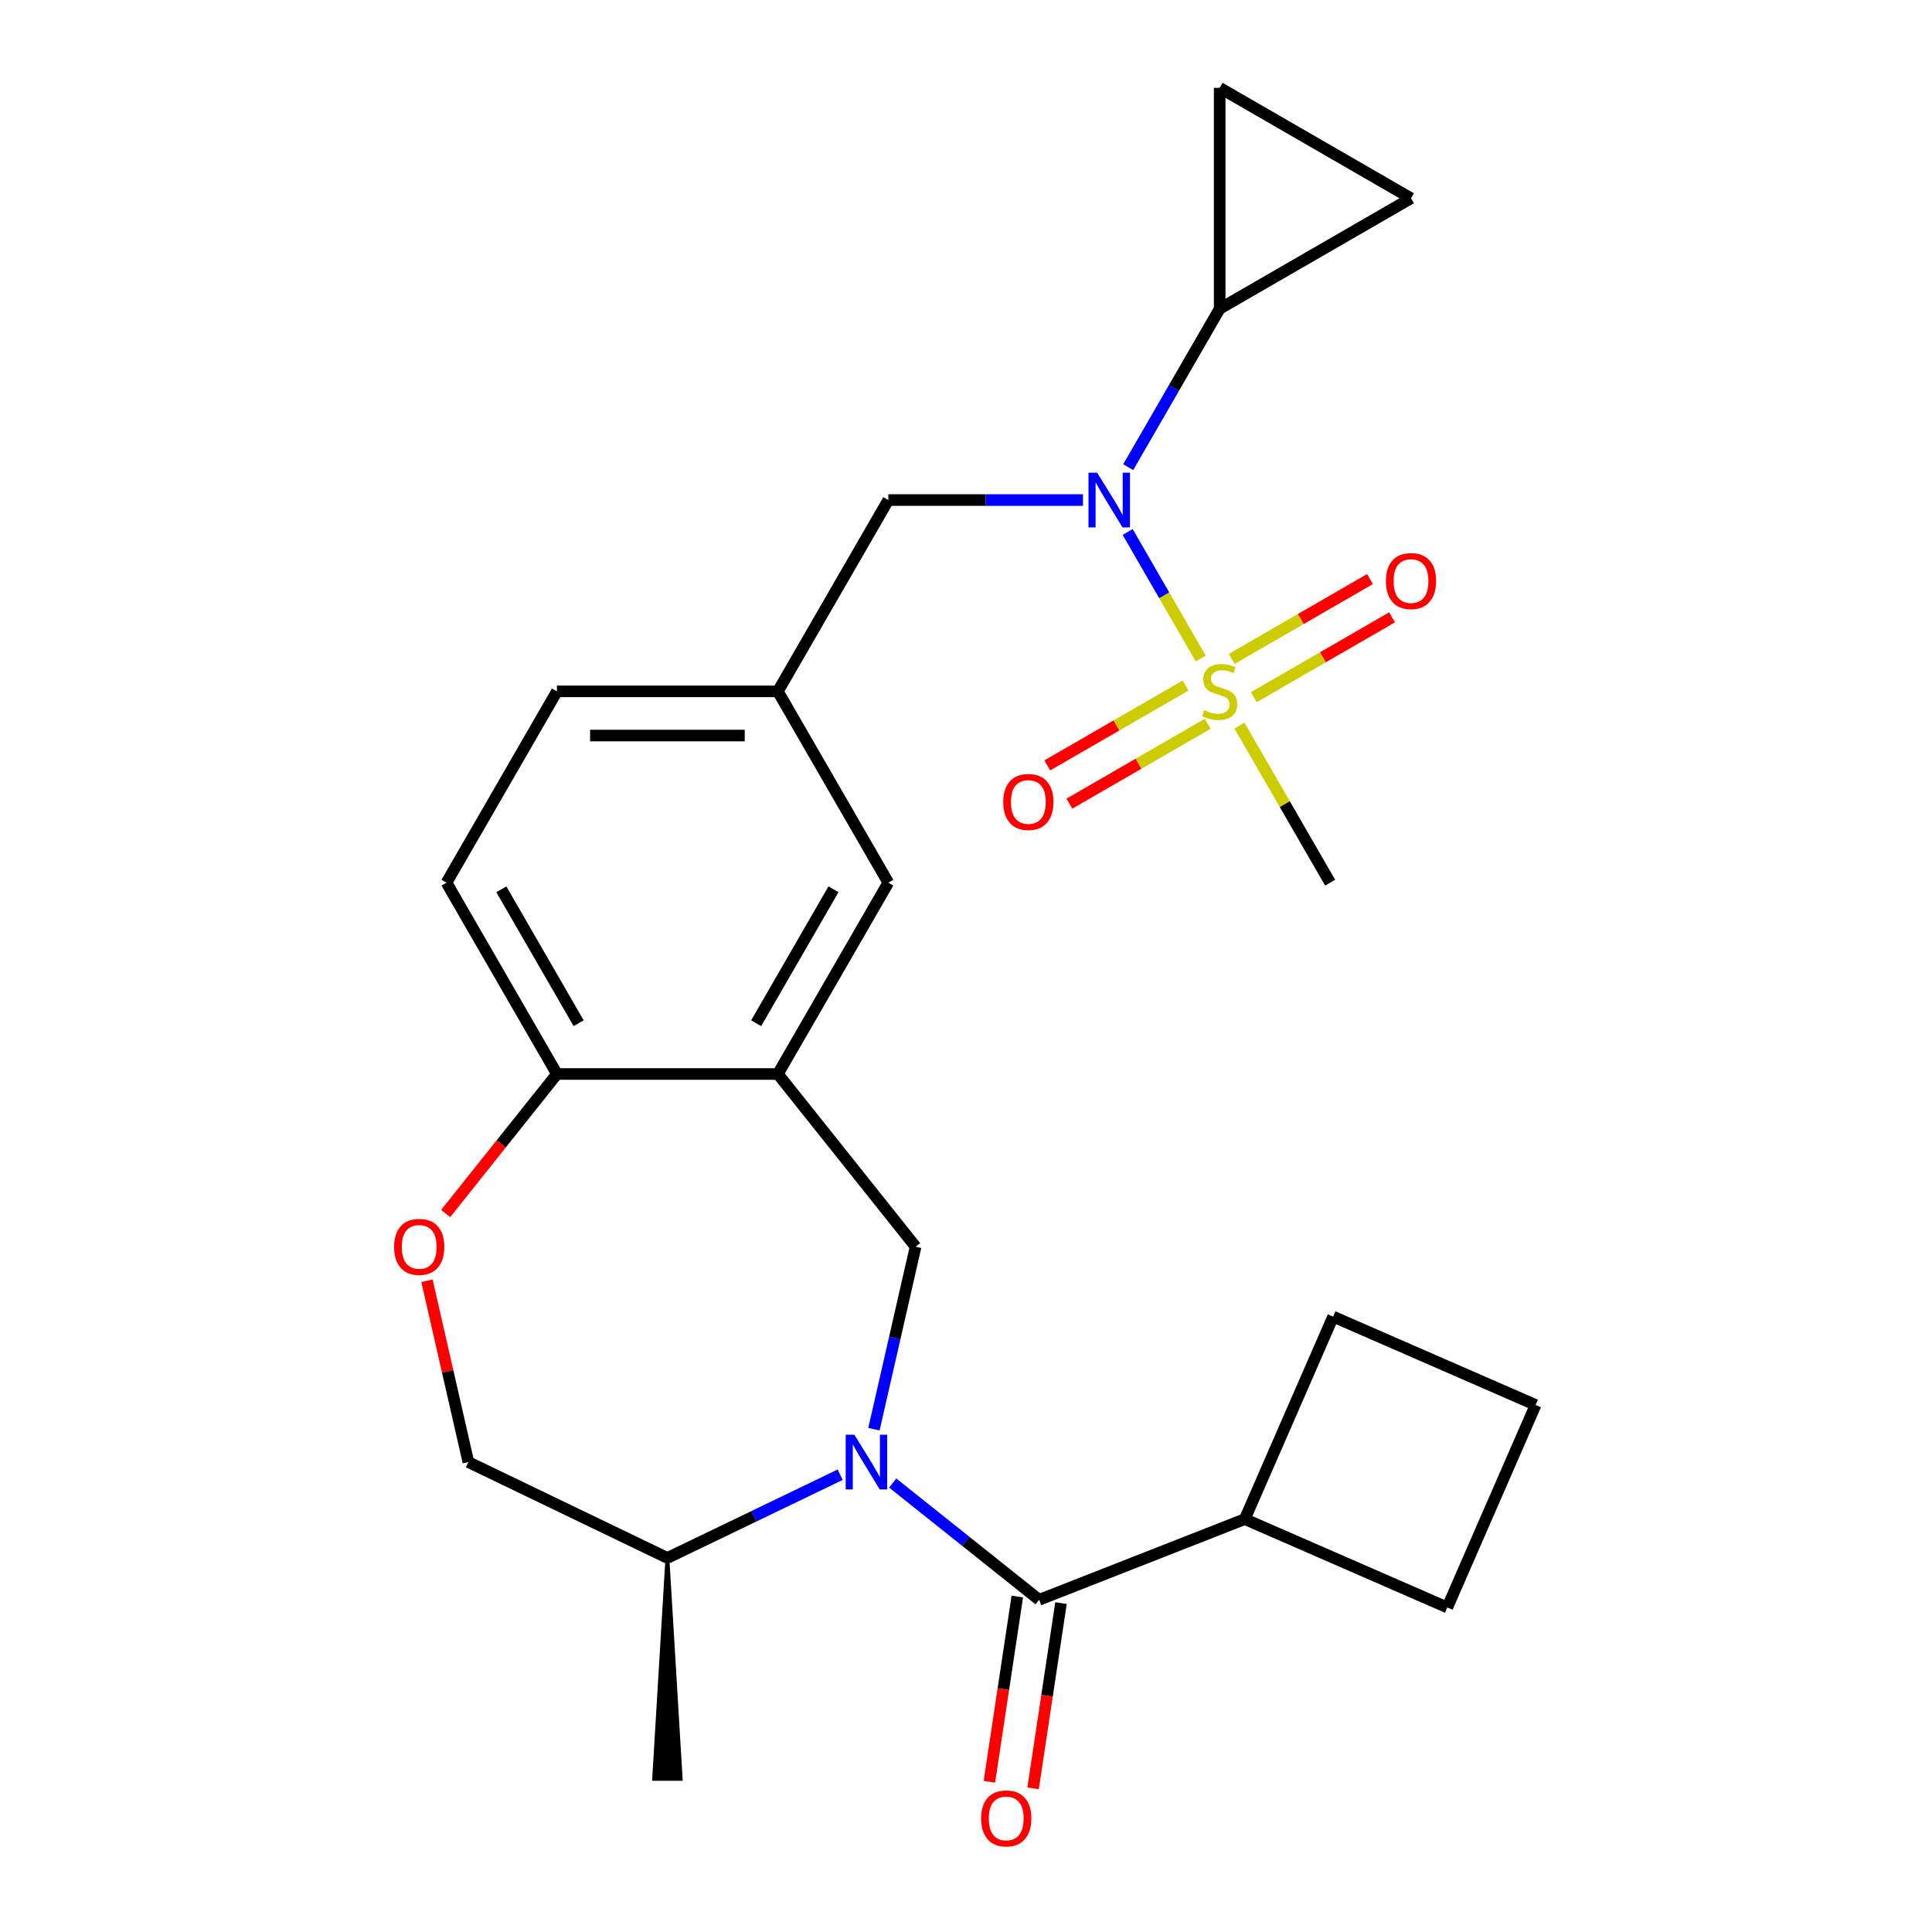 <?xml version='1.0' encoding='iso-8859-1'?>
<svg version='1.1' baseProfile='full'
              xmlns='http://www.w3.org/2000/svg'
                      xmlns:rdkit='http://www.rdkit.org/xml'
                      xmlns:xlink='http://www.w3.org/1999/xlink'
                  xml:space='preserve'
width='1000px' height='1000px' viewBox='0 0 1000 1000'>
<!-- END OF HEADER -->
<rect style='opacity:1.0;fill:#FFFFFF;stroke:none' width='1000' height='1000' x='0' y='0'> </rect>
<path class='bond-2' d='M 621.504,340.869 L 602.591,308.11' style='fill:none;fill-rule:evenodd;stroke:#CCCC00;stroke-width:6px;stroke-linecap:butt;stroke-linejoin:miter;stroke-opacity:1' />
<path class='bond-2' d='M 602.591,308.11 L 583.677,275.351' style='fill:none;fill-rule:evenodd;stroke:#0000FF;stroke-width:6px;stroke-linecap:butt;stroke-linejoin:miter;stroke-opacity:1' />
<path class='bond-10' d='M 613.651,354.838 L 577.865,375.499' style='fill:none;fill-rule:evenodd;stroke:#CCCC00;stroke-width:6px;stroke-linecap:butt;stroke-linejoin:miter;stroke-opacity:1' />
<path class='bond-10' d='M 577.865,375.499 L 542.079,396.16' style='fill:none;fill-rule:evenodd;stroke:#FF0000;stroke-width:6px;stroke-linecap:butt;stroke-linejoin:miter;stroke-opacity:1' />
<path class='bond-10' d='M 625.085,374.643 L 589.299,395.304' style='fill:none;fill-rule:evenodd;stroke:#CCCC00;stroke-width:6px;stroke-linecap:butt;stroke-linejoin:miter;stroke-opacity:1' />
<path class='bond-10' d='M 589.299,395.304 L 553.513,415.965' style='fill:none;fill-rule:evenodd;stroke:#FF0000;stroke-width:6px;stroke-linecap:butt;stroke-linejoin:miter;stroke-opacity:1' />
<path class='bond-11' d='M 648.962,360.857 L 684.748,340.196' style='fill:none;fill-rule:evenodd;stroke:#CCCC00;stroke-width:6px;stroke-linecap:butt;stroke-linejoin:miter;stroke-opacity:1' />
<path class='bond-11' d='M 684.748,340.196 L 720.534,319.535' style='fill:none;fill-rule:evenodd;stroke:#FF0000;stroke-width:6px;stroke-linecap:butt;stroke-linejoin:miter;stroke-opacity:1' />
<path class='bond-11' d='M 637.528,341.052 L 673.314,320.391' style='fill:none;fill-rule:evenodd;stroke:#CCCC00;stroke-width:6px;stroke-linecap:butt;stroke-linejoin:miter;stroke-opacity:1' />
<path class='bond-11' d='M 673.314,320.391 L 709.1,299.73' style='fill:none;fill-rule:evenodd;stroke:#FF0000;stroke-width:6px;stroke-linecap:butt;stroke-linejoin:miter;stroke-opacity:1' />
<path class='bond-20' d='M 641.548,375.586 L 665.013,416.229' style='fill:none;fill-rule:evenodd;stroke:#CCCC00;stroke-width:6px;stroke-linecap:butt;stroke-linejoin:miter;stroke-opacity:1' />
<path class='bond-20' d='M 665.013,416.229 L 688.478,456.872' style='fill:none;fill-rule:evenodd;stroke:#000000;stroke-width:6px;stroke-linecap:butt;stroke-linejoin:miter;stroke-opacity:1' />
<path class='bond-0' d='M 452.352,739.753 L 463.131,692.524' style='fill:none;fill-rule:evenodd;stroke:#0000FF;stroke-width:6px;stroke-linecap:butt;stroke-linejoin:miter;stroke-opacity:1' />
<path class='bond-0' d='M 463.131,692.524 L 473.911,645.294' style='fill:none;fill-rule:evenodd;stroke:#000000;stroke-width:6px;stroke-linecap:butt;stroke-linejoin:miter;stroke-opacity:1' />
<path class='bond-1' d='M 462.066,767.616 L 499.965,797.84' style='fill:none;fill-rule:evenodd;stroke:#0000FF;stroke-width:6px;stroke-linecap:butt;stroke-linejoin:miter;stroke-opacity:1' />
<path class='bond-1' d='M 499.965,797.84 L 537.865,828.063' style='fill:none;fill-rule:evenodd;stroke:#000000;stroke-width:6px;stroke-linecap:butt;stroke-linejoin:miter;stroke-opacity:1' />
<path class='bond-12' d='M 434.869,763.32 L 390.158,784.852' style='fill:none;fill-rule:evenodd;stroke:#0000FF;stroke-width:6px;stroke-linecap:butt;stroke-linejoin:miter;stroke-opacity:1' />
<path class='bond-12' d='M 390.158,784.852 L 345.447,806.383' style='fill:none;fill-rule:evenodd;stroke:#000000;stroke-width:6px;stroke-linecap:butt;stroke-linejoin:miter;stroke-opacity:1' />
<path class='bond-15' d='M 526.558,826.359 L 519.332,874.303' style='fill:none;fill-rule:evenodd;stroke:#000000;stroke-width:6px;stroke-linecap:butt;stroke-linejoin:miter;stroke-opacity:1' />
<path class='bond-15' d='M 519.332,874.303 L 512.105,922.247' style='fill:none;fill-rule:evenodd;stroke:#FF0000;stroke-width:6px;stroke-linecap:butt;stroke-linejoin:miter;stroke-opacity:1' />
<path class='bond-15' d='M 549.171,829.768 L 541.945,877.712' style='fill:none;fill-rule:evenodd;stroke:#000000;stroke-width:6px;stroke-linecap:butt;stroke-linejoin:miter;stroke-opacity:1' />
<path class='bond-15' d='M 541.945,877.712 L 534.719,925.656' style='fill:none;fill-rule:evenodd;stroke:#FF0000;stroke-width:6px;stroke-linecap:butt;stroke-linejoin:miter;stroke-opacity:1' />
<path class='bond-18' d='M 537.865,828.063 L 644.304,786.289' style='fill:none;fill-rule:evenodd;stroke:#000000;stroke-width:6px;stroke-linecap:butt;stroke-linejoin:miter;stroke-opacity:1' />
<path class='bond-5' d='M 583.96,241.804 L 607.633,200.801' style='fill:none;fill-rule:evenodd;stroke:#0000FF;stroke-width:6px;stroke-linecap:butt;stroke-linejoin:miter;stroke-opacity:1' />
<path class='bond-5' d='M 607.633,200.801 L 631.306,159.798' style='fill:none;fill-rule:evenodd;stroke:#000000;stroke-width:6px;stroke-linecap:butt;stroke-linejoin:miter;stroke-opacity:1' />
<path class='bond-13' d='M 560.536,258.823 L 510.163,258.823' style='fill:none;fill-rule:evenodd;stroke:#0000FF;stroke-width:6px;stroke-linecap:butt;stroke-linejoin:miter;stroke-opacity:1' />
<path class='bond-13' d='M 510.163,258.823 L 459.791,258.823' style='fill:none;fill-rule:evenodd;stroke:#000000;stroke-width:6px;stroke-linecap:butt;stroke-linejoin:miter;stroke-opacity:1' />
<path class='bond-3' d='M 473.911,645.294 L 402.619,555.897' style='fill:none;fill-rule:evenodd;stroke:#000000;stroke-width:6px;stroke-linecap:butt;stroke-linejoin:miter;stroke-opacity:1' />
<path class='bond-4' d='M 402.619,555.897 L 459.791,456.872' style='fill:none;fill-rule:evenodd;stroke:#000000;stroke-width:6px;stroke-linecap:butt;stroke-linejoin:miter;stroke-opacity:1' />
<path class='bond-4' d='M 391.39,529.609 L 431.41,460.291' style='fill:none;fill-rule:evenodd;stroke:#000000;stroke-width:6px;stroke-linecap:butt;stroke-linejoin:miter;stroke-opacity:1' />
<path class='bond-27' d='M 402.619,555.897 L 288.275,555.897' style='fill:none;fill-rule:evenodd;stroke:#000000;stroke-width:6px;stroke-linecap:butt;stroke-linejoin:miter;stroke-opacity:1' />
<path class='bond-7' d='M 631.306,159.798 L 631.306,45.455' style='fill:none;fill-rule:evenodd;stroke:#000000;stroke-width:6px;stroke-linecap:butt;stroke-linejoin:miter;stroke-opacity:1' />
<path class='bond-8' d='M 631.306,159.798 L 730.331,102.626' style='fill:none;fill-rule:evenodd;stroke:#000000;stroke-width:6px;stroke-linecap:butt;stroke-linejoin:miter;stroke-opacity:1' />
<path class='bond-6' d='M 230.682,628.116 L 259.479,592.006' style='fill:none;fill-rule:evenodd;stroke:#FF0000;stroke-width:6px;stroke-linecap:butt;stroke-linejoin:miter;stroke-opacity:1' />
<path class='bond-6' d='M 259.479,592.006 L 288.275,555.897' style='fill:none;fill-rule:evenodd;stroke:#000000;stroke-width:6px;stroke-linecap:butt;stroke-linejoin:miter;stroke-opacity:1' />
<path class='bond-17' d='M 221.004,662.913 L 231.716,709.842' style='fill:none;fill-rule:evenodd;stroke:#FF0000;stroke-width:6px;stroke-linecap:butt;stroke-linejoin:miter;stroke-opacity:1' />
<path class='bond-17' d='M 231.716,709.842 L 242.427,756.771' style='fill:none;fill-rule:evenodd;stroke:#000000;stroke-width:6px;stroke-linecap:butt;stroke-linejoin:miter;stroke-opacity:1' />
<path class='bond-26' d='M 631.306,45.455 L 730.331,102.626' style='fill:none;fill-rule:evenodd;stroke:#000000;stroke-width:6px;stroke-linecap:butt;stroke-linejoin:miter;stroke-opacity:1' />
<path class='bond-9' d='M 288.275,555.897 L 231.103,456.872' style='fill:none;fill-rule:evenodd;stroke:#000000;stroke-width:6px;stroke-linecap:butt;stroke-linejoin:miter;stroke-opacity:1' />
<path class='bond-9' d='M 299.504,529.609 L 259.484,460.291' style='fill:none;fill-rule:evenodd;stroke:#000000;stroke-width:6px;stroke-linecap:butt;stroke-linejoin:miter;stroke-opacity:1' />
<path class='bond-25' d='M 345.447,806.383 L 338.586,920.727 L 352.308,920.727 Z' style='fill:#000000;fill-rule:evenodd;fill-opacity:1;stroke:#000000;stroke-width:2px;stroke-linecap:butt;stroke-linejoin:miter;stroke-opacity:1;' />
<path class='bond-28' d='M 345.447,806.383 L 242.427,756.771' style='fill:none;fill-rule:evenodd;stroke:#000000;stroke-width:6px;stroke-linecap:butt;stroke-linejoin:miter;stroke-opacity:1' />
<path class='bond-16' d='M 459.791,258.823 L 402.619,357.848' style='fill:none;fill-rule:evenodd;stroke:#000000;stroke-width:6px;stroke-linecap:butt;stroke-linejoin:miter;stroke-opacity:1' />
<path class='bond-14' d='M 459.791,456.872 L 402.619,357.848' style='fill:none;fill-rule:evenodd;stroke:#000000;stroke-width:6px;stroke-linecap:butt;stroke-linejoin:miter;stroke-opacity:1' />
<path class='bond-21' d='M 402.619,357.848 L 288.275,357.848' style='fill:none;fill-rule:evenodd;stroke:#000000;stroke-width:6px;stroke-linecap:butt;stroke-linejoin:miter;stroke-opacity:1' />
<path class='bond-21' d='M 385.467,380.716 L 305.427,380.716' style='fill:none;fill-rule:evenodd;stroke:#000000;stroke-width:6px;stroke-linecap:butt;stroke-linejoin:miter;stroke-opacity:1' />
<path class='bond-23' d='M 644.304,786.289 L 690.03,681.486' style='fill:none;fill-rule:evenodd;stroke:#000000;stroke-width:6px;stroke-linecap:butt;stroke-linejoin:miter;stroke-opacity:1' />
<path class='bond-24' d='M 644.304,786.289 L 749.108,832.014' style='fill:none;fill-rule:evenodd;stroke:#000000;stroke-width:6px;stroke-linecap:butt;stroke-linejoin:miter;stroke-opacity:1' />
<path class='bond-19' d='M 231.103,456.872 L 288.275,357.848' style='fill:none;fill-rule:evenodd;stroke:#000000;stroke-width:6px;stroke-linecap:butt;stroke-linejoin:miter;stroke-opacity:1' />
<path class='bond-22' d='M 794.833,727.211 L 749.108,832.014' style='fill:none;fill-rule:evenodd;stroke:#000000;stroke-width:6px;stroke-linecap:butt;stroke-linejoin:miter;stroke-opacity:1' />
<path class='bond-29' d='M 794.833,727.211 L 690.03,681.486' style='fill:none;fill-rule:evenodd;stroke:#000000;stroke-width:6px;stroke-linecap:butt;stroke-linejoin:miter;stroke-opacity:1' />
<path  class='atom-0' d='M 623.306 367.568
Q 623.626 367.688, 624.946 368.248
Q 626.266 368.808, 627.706 369.168
Q 629.186 369.488, 630.626 369.488
Q 633.306 369.488, 634.866 368.208
Q 636.426 366.888, 636.426 364.608
Q 636.426 363.048, 635.626 362.088
Q 634.866 361.128, 633.666 360.608
Q 632.466 360.088, 630.466 359.488
Q 627.946 358.728, 626.426 358.008
Q 624.946 357.288, 623.866 355.768
Q 622.826 354.248, 622.826 351.688
Q 622.826 348.128, 625.226 345.928
Q 627.666 343.728, 632.466 343.728
Q 635.746 343.728, 639.466 345.288
L 638.546 348.368
Q 635.146 346.968, 632.586 346.968
Q 629.826 346.968, 628.306 348.128
Q 626.786 349.248, 626.826 351.208
Q 626.826 352.728, 627.586 353.648
Q 628.386 354.568, 629.506 355.088
Q 630.666 355.608, 632.586 356.208
Q 635.146 357.008, 636.666 357.808
Q 638.186 358.608, 639.266 360.248
Q 640.386 361.848, 640.386 364.608
Q 640.386 368.528, 637.746 370.648
Q 635.146 372.728, 630.786 372.728
Q 628.266 372.728, 626.346 372.168
Q 624.466 371.648, 622.226 370.728
L 623.306 367.568
' fill='#CCCC00'/>
<path  class='atom-1' d='M 442.207 742.611
L 451.487 757.611
Q 452.407 759.091, 453.887 761.771
Q 455.367 764.451, 455.447 764.611
L 455.447 742.611
L 459.207 742.611
L 459.207 770.931
L 455.327 770.931
L 445.367 754.531
Q 444.207 752.611, 442.967 750.411
Q 441.767 748.211, 441.407 747.531
L 441.407 770.931
L 437.727 770.931
L 437.727 742.611
L 442.207 742.611
' fill='#0000FF'/>
<path  class='atom-3' d='M 567.875 244.663
L 577.155 259.663
Q 578.075 261.143, 579.555 263.823
Q 581.035 266.503, 581.115 266.663
L 581.115 244.663
L 584.875 244.663
L 584.875 272.983
L 580.995 272.983
L 571.035 256.583
Q 569.875 254.663, 568.635 252.463
Q 567.435 250.263, 567.075 249.583
L 567.075 272.983
L 563.395 272.983
L 563.395 244.663
L 567.875 244.663
' fill='#0000FF'/>
<path  class='atom-7' d='M 203.983 645.374
Q 203.983 638.574, 207.343 634.774
Q 210.703 630.974, 216.983 630.974
Q 223.263 630.974, 226.623 634.774
Q 229.983 638.574, 229.983 645.374
Q 229.983 652.254, 226.583 656.174
Q 223.183 660.054, 216.983 660.054
Q 210.743 660.054, 207.343 656.174
Q 203.983 652.294, 203.983 645.374
M 216.983 656.854
Q 221.303 656.854, 223.623 653.974
Q 225.983 651.054, 225.983 645.374
Q 225.983 639.814, 223.623 637.014
Q 221.303 634.174, 216.983 634.174
Q 212.663 634.174, 210.303 636.974
Q 207.983 639.774, 207.983 645.374
Q 207.983 651.094, 210.303 653.974
Q 212.663 656.854, 216.983 656.854
' fill='#FF0000'/>
<path  class='atom-11' d='M 519.282 415.099
Q 519.282 408.299, 522.642 404.499
Q 526.002 400.699, 532.282 400.699
Q 538.562 400.699, 541.922 404.499
Q 545.282 408.299, 545.282 415.099
Q 545.282 421.979, 541.882 425.899
Q 538.482 429.779, 532.282 429.779
Q 526.042 429.779, 522.642 425.899
Q 519.282 422.019, 519.282 415.099
M 532.282 426.579
Q 536.602 426.579, 538.922 423.699
Q 541.282 420.779, 541.282 415.099
Q 541.282 409.539, 538.922 406.739
Q 536.602 403.899, 532.282 403.899
Q 527.962 403.899, 525.602 406.699
Q 523.282 409.499, 523.282 415.099
Q 523.282 420.819, 525.602 423.699
Q 527.962 426.579, 532.282 426.579
' fill='#FF0000'/>
<path  class='atom-12' d='M 717.331 300.756
Q 717.331 293.956, 720.691 290.156
Q 724.051 286.356, 730.331 286.356
Q 736.611 286.356, 739.971 290.156
Q 743.331 293.956, 743.331 300.756
Q 743.331 307.636, 739.931 311.556
Q 736.531 315.436, 730.331 315.436
Q 724.091 315.436, 720.691 311.556
Q 717.331 307.676, 717.331 300.756
M 730.331 312.236
Q 734.651 312.236, 736.971 309.356
Q 739.331 306.436, 739.331 300.756
Q 739.331 295.196, 736.971 292.396
Q 734.651 289.556, 730.331 289.556
Q 726.011 289.556, 723.651 292.356
Q 721.331 295.156, 721.331 300.756
Q 721.331 306.476, 723.651 309.356
Q 726.011 312.236, 730.331 312.236
' fill='#FF0000'/>
<path  class='atom-16' d='M 507.823 941.21
Q 507.823 934.41, 511.183 930.61
Q 514.543 926.81, 520.823 926.81
Q 527.103 926.81, 530.463 930.61
Q 533.823 934.41, 533.823 941.21
Q 533.823 948.09, 530.423 952.01
Q 527.023 955.89, 520.823 955.89
Q 514.583 955.89, 511.183 952.01
Q 507.823 948.13, 507.823 941.21
M 520.823 952.69
Q 525.143 952.69, 527.463 949.81
Q 529.823 946.89, 529.823 941.21
Q 529.823 935.65, 527.463 932.85
Q 525.143 930.01, 520.823 930.01
Q 516.503 930.01, 514.143 932.81
Q 511.823 935.61, 511.823 941.21
Q 511.823 946.93, 514.143 949.81
Q 516.503 952.69, 520.823 952.69
' fill='#FF0000'/>
</svg>

